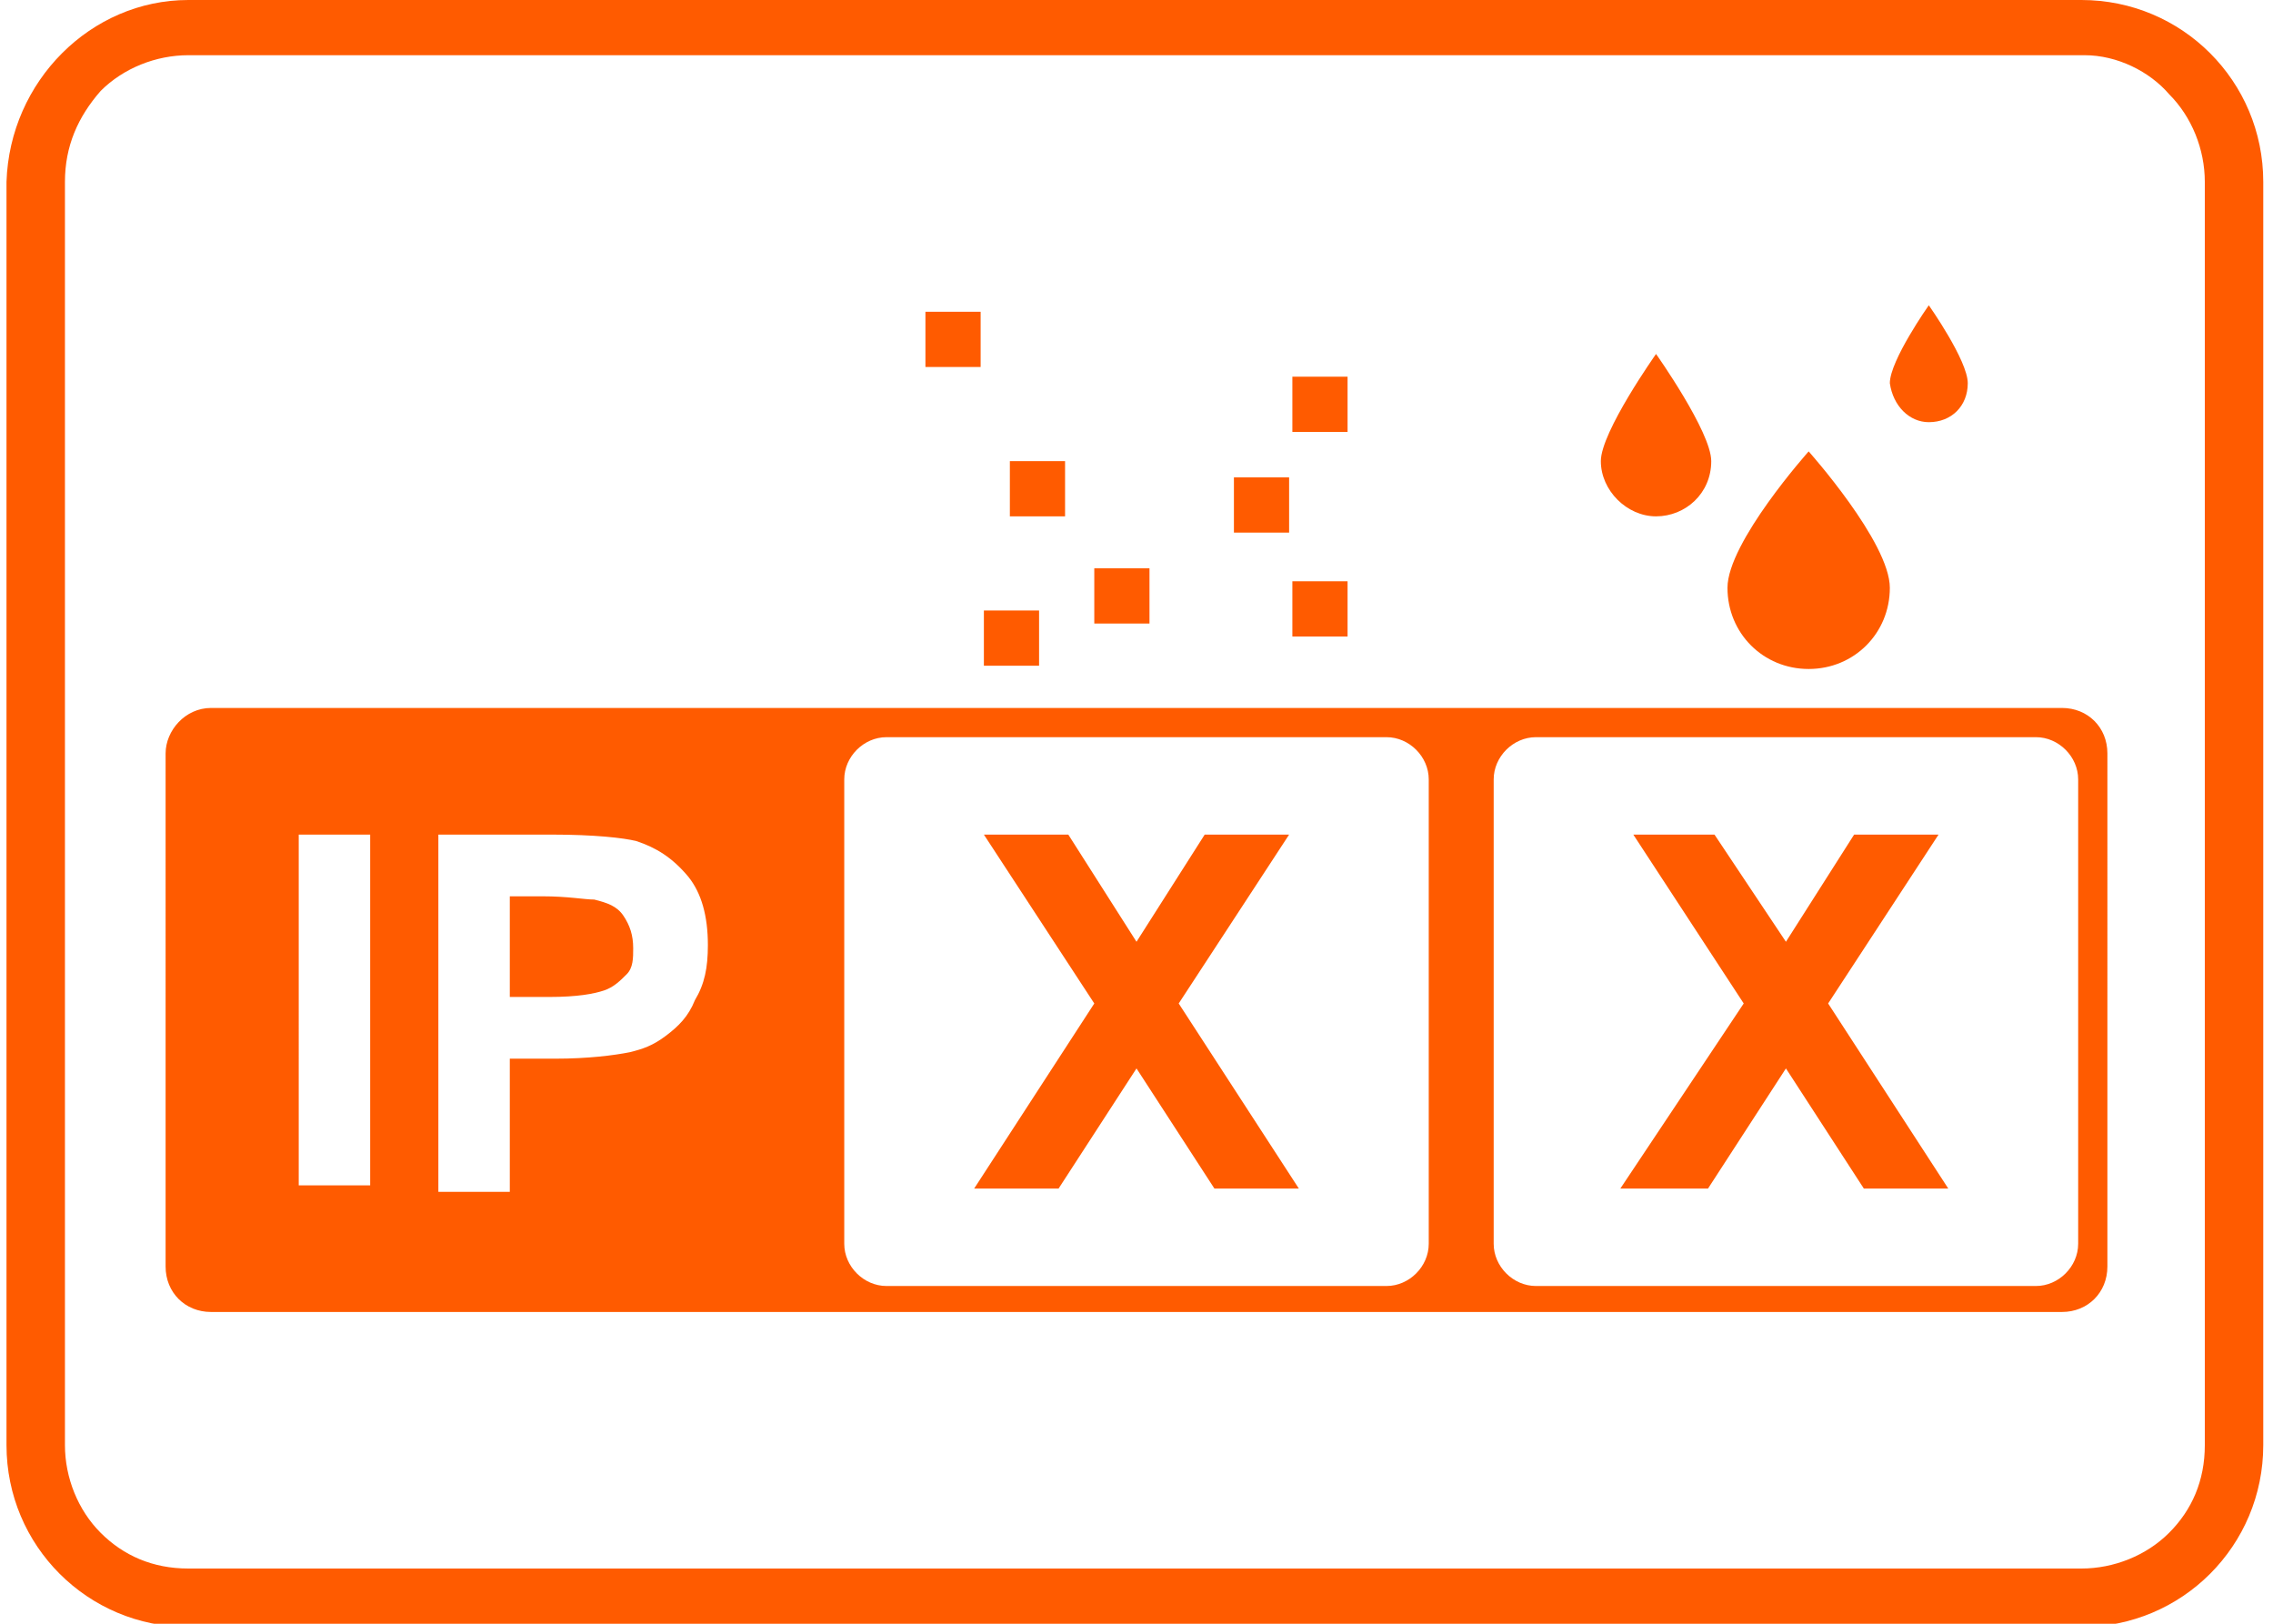 <svg xmlns="http://www.w3.org/2000/svg" width="70px" viewBox="0 0 70 50" xml:space="preserve"><path fill-rule="evenodd" clip-rule="evenodd" fill="#ff5b00" d="M5.8 0h58.3c3.1 0 5.6 2.5 5.6 5.6v38.9c0 3.1-2.5 5.6-5.6 5.6H5.8c-3.1 0-5.6-2.5-5.6-5.6V5.6C.3 2.5 2.8 0 5.8 0zm58.4 1.7H5.8c-1 0-2 .4-2.7 1.1C2.4 3.6 2 4.5 2 5.6v38.9c0 1 .4 2 1.1 2.7.7.7 1.6 1.1 2.7 1.1h58.3c1 0 2-.4 2.7-1.1.7-.7 1.1-1.6 1.1-2.7V5.6c0-1-.4-2-1.1-2.7-.6-.7-1.6-1.2-2.6-1.2z"/><path fill-rule="evenodd" clip-rule="evenodd" fill="#ff5b00" d="m30 36.6 3.7-5.7-3.4-5.2h2.6L35 29l2.1-3.3h2.6l-3.4 5.2 3.7 5.7h-2.6L35 32.9l-2.4 3.7H30zM49.9 36.6l3.8-5.7-3.4-5.2h2.5L55 29l2.1-3.3h2.6l-3.4 5.2 3.7 5.7h-2.6L55 32.9l-2.4 3.7h-2.7z"/><path fill-rule="evenodd" clip-rule="evenodd" fill="#ff5b00" d="M6.5 21.8h57c.8 0 1.4.6 1.4 1.4V39c0 .8-.6 1.4-1.4 1.4h-57c-.8 0-1.4-.6-1.4-1.4V23.2c0-.7.6-1.4 1.4-1.4zm2.7 14.8V25.7h2.2v10.8H9.2v.1zm4.3 0V25.7H17c1.3 0 2.2.1 2.6.2.6.2 1.1.5 1.6 1.1.4.5.6 1.2.6 2.1 0 .7-.1 1.2-.4 1.7-.2.5-.5.8-.9 1.1-.4.3-.7.4-1.1.5-.5.1-1.3.2-2.3.2h-1.4v4.1h-2.2v-.1zm2.2-9v3.1h1.2c.9 0 1.4-.1 1.7-.2.3-.1.5-.3.7-.5.2-.2.2-.5.2-.8 0-.4-.1-.7-.3-1-.2-.3-.5-.4-.9-.5-.3 0-.8-.1-1.6-.1h-1zm31.6-4.9h15.4c.7 0 1.3.6 1.3 1.3v14.3c0 .7-.6 1.3-1.3 1.3H47.3c-.7 0-1.3-.6-1.3-1.3V24c0-.7.6-1.3 1.3-1.3zm-20 0h15.4c.7 0 1.3.6 1.3 1.3v14.3c0 .7-.6 1.3-1.3 1.3H27.3c-.7 0-1.3-.6-1.3-1.3V24c0-.7.6-1.3 1.3-1.3z"/><path fill-rule="evenodd" clip-rule="evenodd" fill="#ff5b00" d="M51 15.9c.9 0 1.7-.7 1.7-1.7 0-.9-1.7-3.3-1.7-3.3s-1.7 2.4-1.7 3.3c0 .9.8 1.7 1.7 1.7zM55.7 20.6c1.4 0 2.5-1.1 2.5-2.5s-2.5-4.2-2.5-4.2-2.5 2.8-2.5 4.2 1.1 2.5 2.5 2.5zM59.4 13c.7 0 1.2-.5 1.2-1.2s-1.2-2.4-1.2-2.4-1.2 1.7-1.2 2.4c.1.7.6 1.2 1.2 1.2zM31.1 14.2h1.7v1.7h-1.7v-1.7zM33.7 17.5h1.7v1.7h-1.7v-1.7zM39.8 17.9h1.7v1.7h-1.7v-1.7zM39.8 11.6h1.7v1.7h-1.7v-1.7zM28.5 9.6h1.7v1.7h-1.7V9.6zM38 14.7h1.7v1.7H38v-1.7zM30.3 18.8H32v1.7h-1.7v-1.7z"/></svg>